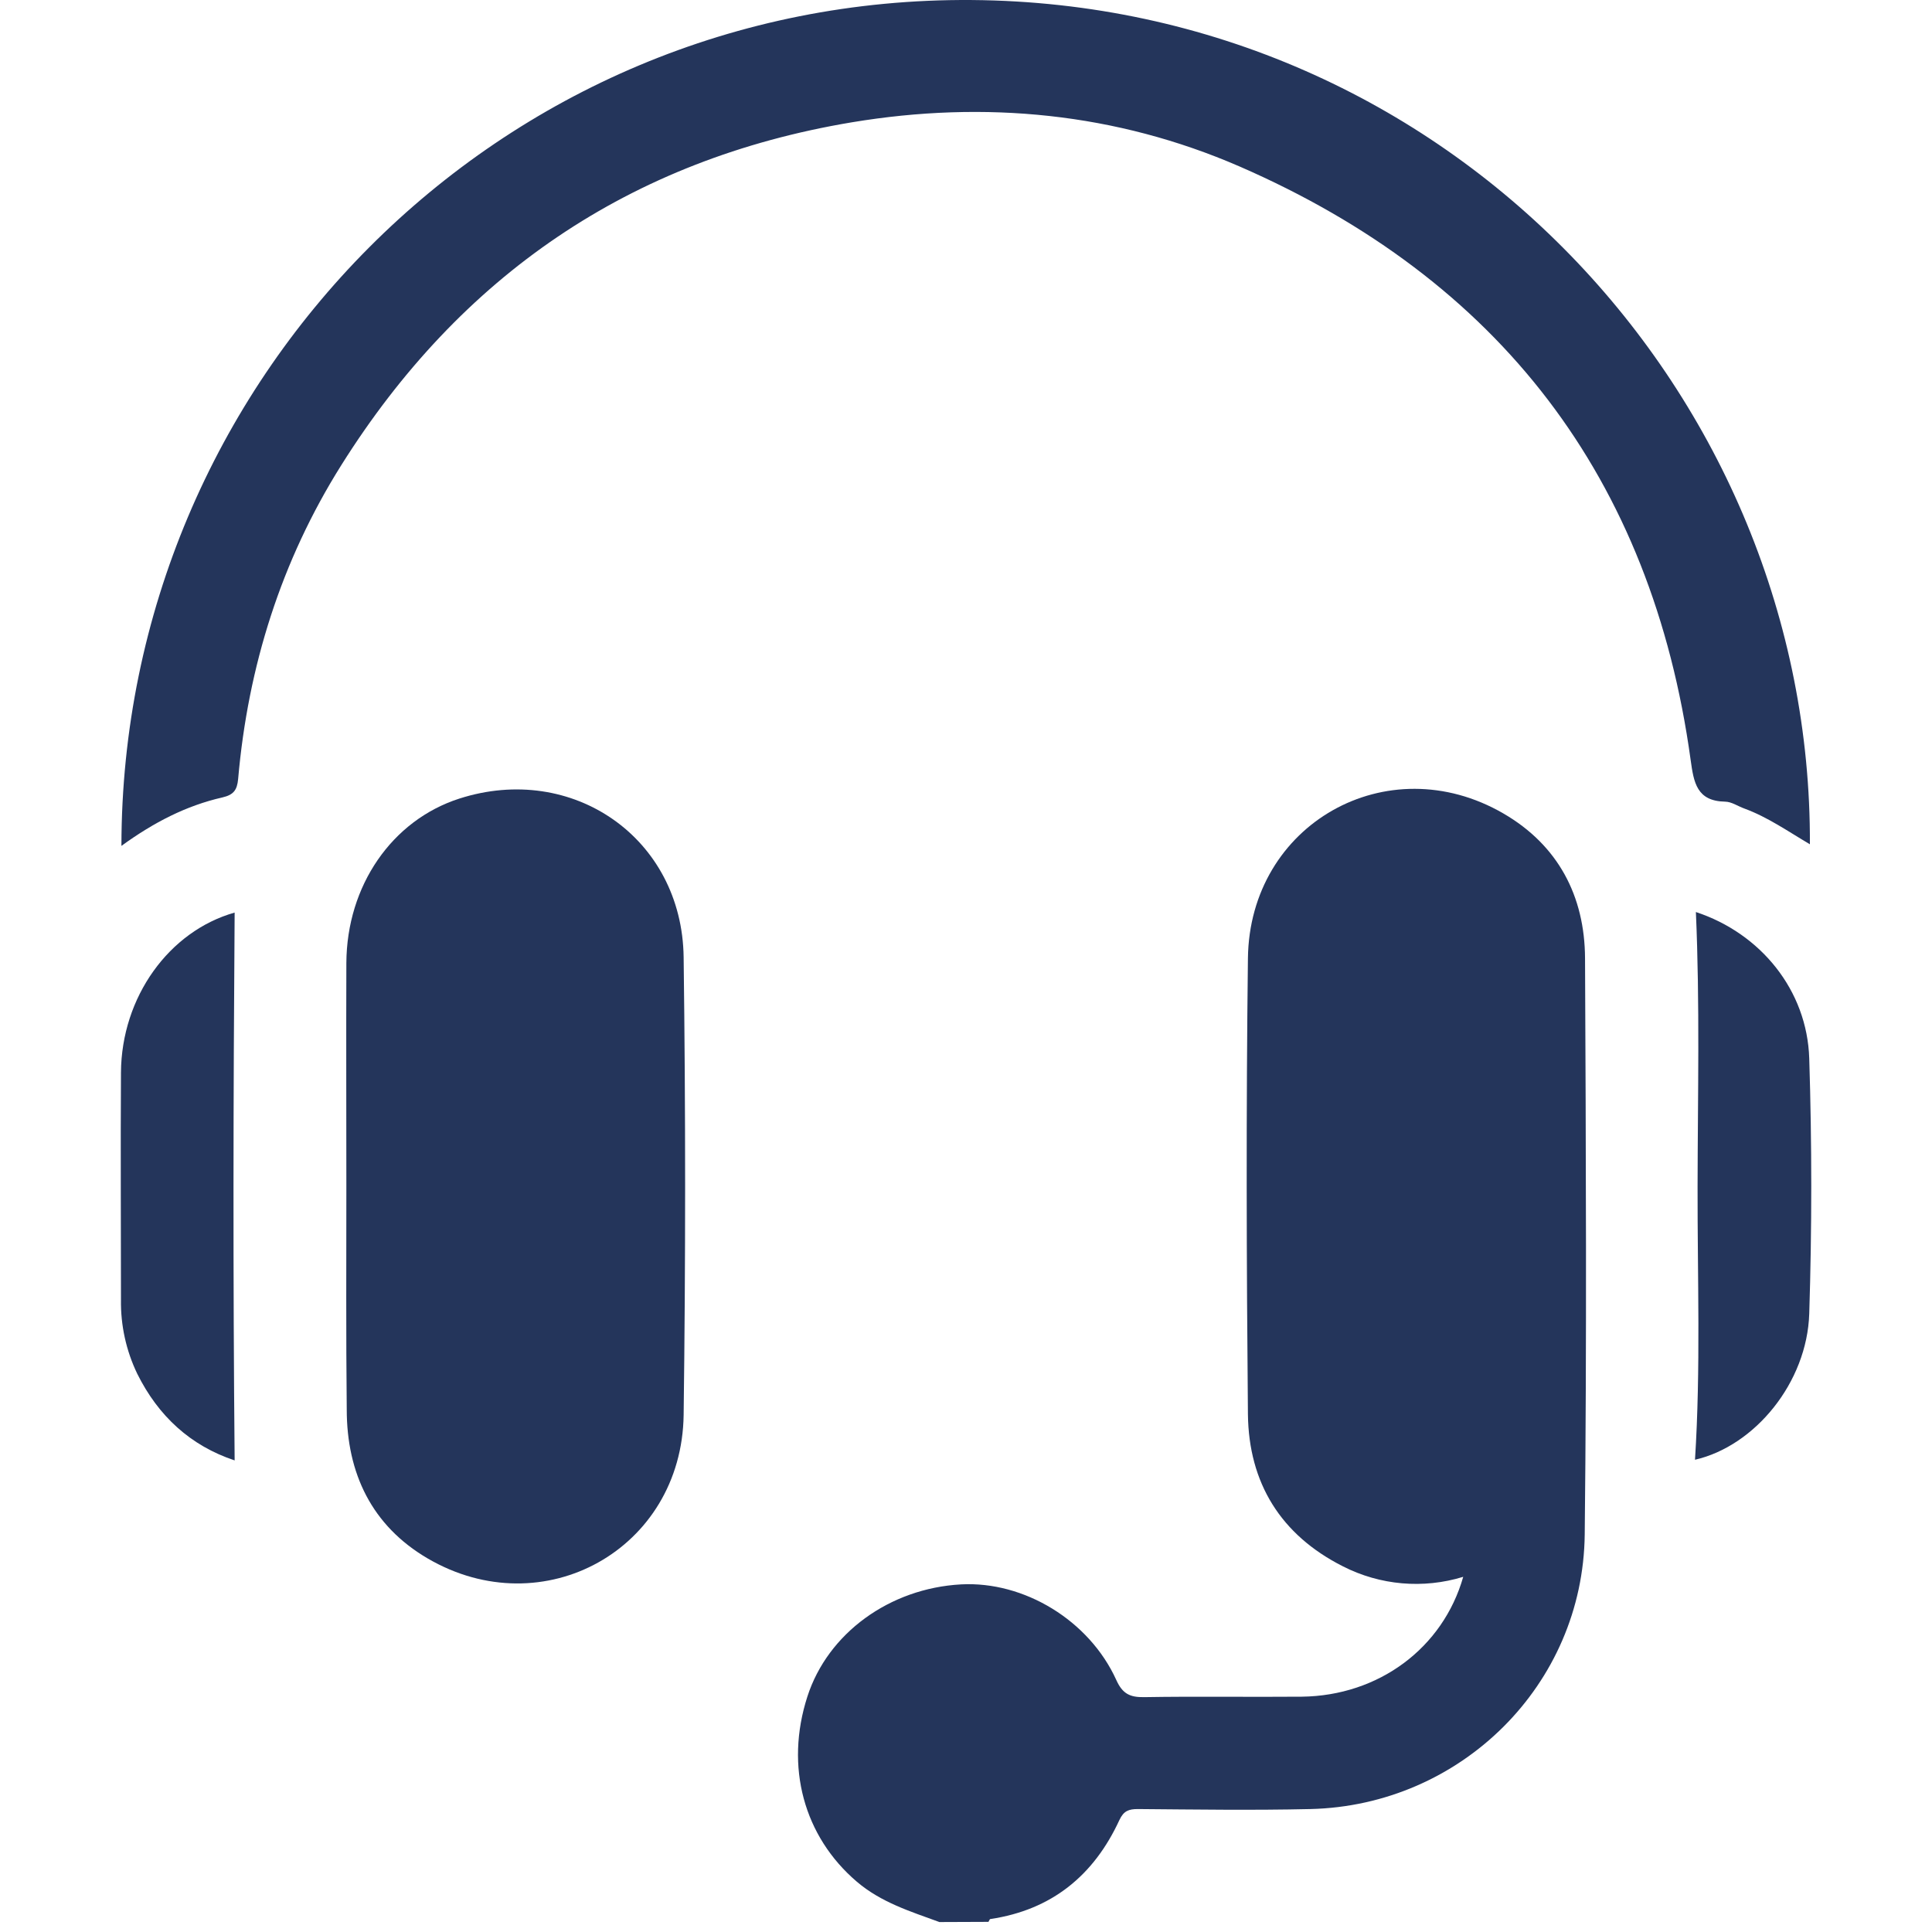 <svg id="SvgjsSvg1034" width="288" height="288" xmlns="http://www.w3.org/2000/svg" version="1.1" xmlns:xlink="http://www.w3.org/1999/xlink" xmlns:svgjs="http://svgjs.com/svgjs"><defs id="SvgjsDefs1035"></defs><g id="SvgjsG1036"><svg xmlns="http://www.w3.org/2000/svg" fill="none" viewBox="0 0 80 80" width="288" height="288"><path fill="#24355b" d="M38.9 79.588C37.702 79.149 36.489 78.779 35.478 77.916C33.291 76.049 32.49 73.166 33.433 70.248C34.278 67.63 36.834 65.768 39.796 65.606C42.406 65.466 45.102 67.097 46.224 69.566C46.479 70.133 46.785 70.285 47.377 70.275C49.553 70.238 51.728 70.275 53.904 70.256C57.087 70.219 59.747 68.246 60.589 65.293C58.933 65.801 57.145 65.645 55.602 64.856C53.029 63.555 51.707 61.403 51.674 58.563C51.615 52.27 51.598 45.975 51.674 39.681C51.74 34.118 57.449 30.899 62.252 33.684C64.513 34.995 65.622 37.1 65.633 39.683C65.669 47.634 65.707 55.587 65.62 63.536C65.552 69.769 60.489 74.763 54.26 74.909C51.88 74.964 49.496 74.928 47.114 74.909C46.74 74.909 46.53 74.983 46.352 75.363C45.295 77.657 43.55 79.085 41.01 79.463C40.978 79.463 40.957 79.541 40.93 79.58L38.9 79.588Z" class="color000 svgShape"></path><path fill="#24355b" d="M5.028 35.026C5.042 15.778 20.642 -0.145 40.234 0.001C60.001 0.149 75.02 16.386 74.944 34.96C74.036 34.424 73.191 33.832 72.233 33.481C71.966 33.386 71.703 33.199 71.436 33.195C70.258 33.174 70.135 32.404 70.006 31.47C68.4 19.783 62.081 11.577 51.325 6.892C46.22 4.676 40.791 4.146 35.27 5.065C26.078 6.6 19.058 11.419 14.13 19.265C11.645 23.221 10.268 27.597 9.861 32.254C9.818 32.724 9.666 32.913 9.208 33.02C7.712 33.361 6.372 34.05 5.028 35.026Z" class="color000 svgShape"></path><path fill="#24355b" d="M14.342 49.118C14.342 46.037 14.331 42.956 14.342 39.874 14.358 36.674 16.23 33.967 19.017 33.069 23.709 31.559 28.246 34.705 28.308 39.639 28.39 45.956 28.39 52.273 28.308 58.59 28.23 64.149 22.498 67.336 17.704 64.529 15.396 63.176 14.358 61.006 14.358 58.363 14.325 55.281 14.342 52.202 14.342 49.118zM9.716 37.788C9.66 45.353 9.646 52.878 9.716 60.472 7.887 59.864 6.555 58.637 5.685 56.888 5.223 55.93 4.992 54.878 5.009 53.815 5.009 50.681 4.989 47.547 5.009 44.414 5.028 41.282 7.003 38.554 9.716 37.788zM70.223 37.765C72.901 38.647 74.829 41 74.917 43.832 75.028 47.35 75.028 50.877 74.917 54.395 74.827 57.254 72.659 59.878 70.186 60.445 70.427 56.672 70.285 52.895 70.293 49.12 70.3 45.345 70.39 41.567 70.223 37.765z" class="color000 svgShape"></path></svg></g></svg>